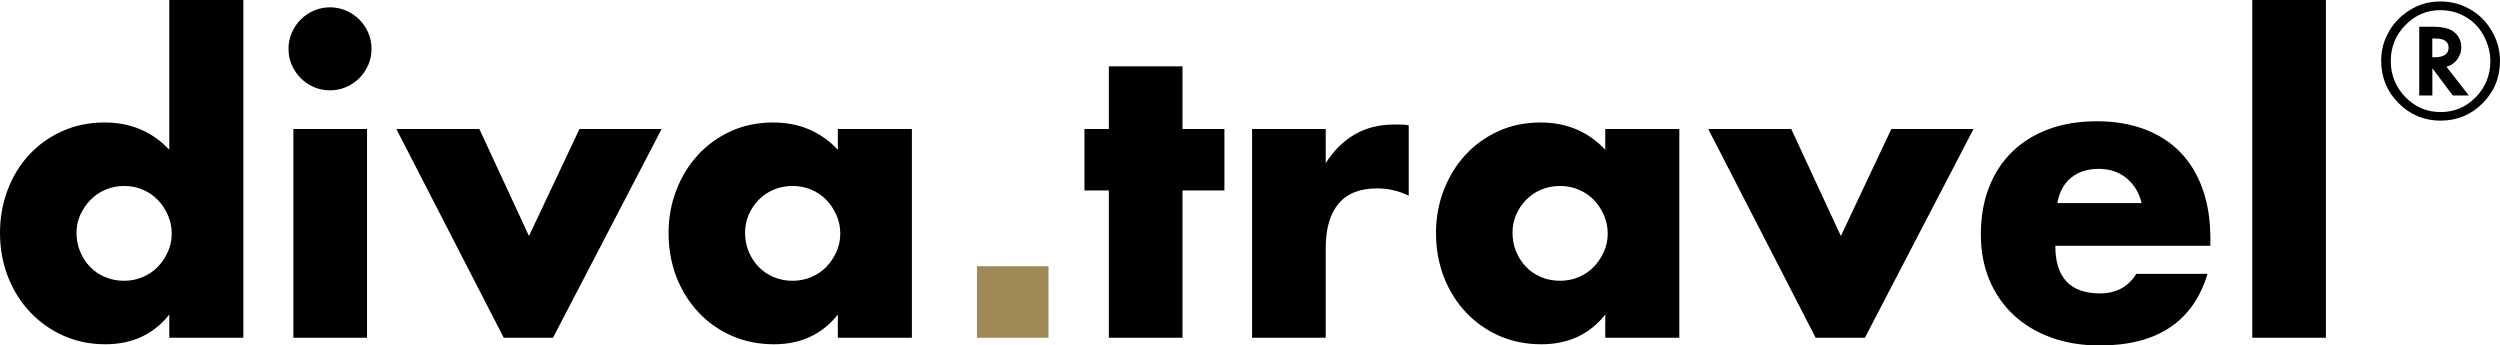 <!-- Generator: Adobe Illustrator 23.0.4, SVG Export Plug-In  -->
<svg version="1.1" xmlns="http://www.w3.org/2000/svg" xmlns:xlink="http://www.w3.org/1999/xlink" x="0px" y="0px"
	 width="237.275px" height="32.789px" viewBox="0 0 237.275 32.789" style="enable-background:new 0 0 237.275 32.789;"
	 xml:space="preserve">
<style type="text/css">
	.st0{fill:#A08854;}
</style>
<defs>
</defs>
<path class="st0" d="M92.722,25.266h6.79v6.79h-6.79V25.266z"/>
<g>
	<path d="M237.275,5.784c0,1.572-0.549,2.91-1.647,4.013s-2.426,1.653-3.984,1.653c-1.558,0-2.891-0.553-3.998-1.661
		c-1.098-1.103-1.647-2.442-1.647-4.019c0-0.873,0.178-1.668,0.535-2.386c0.361-0.766,0.863-1.413,1.506-1.943
		c1.051-0.868,2.231-1.302,3.541-1.302c0.868,0,1.654,0.164,2.358,0.492c1,0.437,1.804,1.129,2.415,2.077
		C236.968,3.661,237.275,4.687,237.275,5.784z M231.602,0.963c-1.286,0-2.388,0.475-3.308,1.422
		c-0.924,0.953-1.386,2.084-1.386,3.393c0,1.338,0.462,2.482,1.386,3.435c0.92,0.948,2.037,1.422,3.351,1.422
		c1.3,0,2.412-0.472,3.336-1.414c0.919-0.948,1.379-2.093,1.379-3.436c0-0.718-0.181-1.459-0.542-2.224
		c-0.356-0.718-0.831-1.288-1.422-1.711C233.565,1.259,232.634,0.963,231.602,0.963z M232.193,6.334l2.119,2.724h-1.52l-1.936-2.583
		v2.583h-1.246V2.54h1.302c0.91,0,1.574,0.161,1.992,0.485c0.465,0.375,0.697,0.865,0.697,1.471c0,0.408-0.124,0.786-0.373,1.134
		c-0.249,0.338-0.565,0.562-0.95,0.676L232.193,6.334z M230.849,5.433h0.211c0.892,0,1.337-0.308,1.337-0.922
		c0-0.572-0.432-0.859-1.295-0.859h-0.253V5.433z"/>
</g>
<path d="M16.066,14.213c-1.622-1.725-3.669-2.588-6.141-2.588c-1.468,0-2.813,0.277-4.036,0.83c-1.223,0.555-2.272,1.308-3.147,2.26
	c-0.875,0.953-1.552,2.066-2.028,3.341C0.238,19.33,0,20.676,0,22.092c0,1.493,0.251,2.884,0.753,4.171
	c0.502,1.287,1.204,2.407,2.105,3.359c0.901,0.953,1.957,1.7,3.167,2.24c1.21,0.541,2.536,0.812,3.978,0.812
	c2.549,0,4.57-0.939,6.063-2.819v2.201h7.029V0h-7.029V14.213z M15.931,23.906c-0.245,0.541-0.567,1.018-0.965,1.43
	c-0.4,0.412-0.876,0.733-1.429,0.965c-0.554,0.232-1.139,0.348-1.757,0.348c-0.644,0-1.242-0.115-1.796-0.348
	c-0.554-0.231-1.03-0.553-1.429-0.965c-0.399-0.412-0.715-0.895-0.946-1.448c-0.232-0.554-0.348-1.152-0.348-1.796
	c0-0.618,0.122-1.191,0.367-1.719s0.566-0.998,0.966-1.41c0.399-0.411,0.875-0.733,1.429-0.965c0.554-0.232,1.14-0.348,1.757-0.348
	c0.618,0,1.204,0.115,1.757,0.348c0.553,0.231,1.029,0.554,1.429,0.965c0.398,0.412,0.72,0.896,0.965,1.448
	c0.245,0.555,0.367,1.14,0.367,1.758S16.176,23.366,15.931,23.906z M34.952,3.109c0.206,0.477,0.309,0.984,0.309,1.525
	s-0.103,1.05-0.309,1.525c-0.207,0.477-0.49,0.896-0.85,1.255c-0.361,0.361-0.779,0.645-1.255,0.851
	c-0.477,0.206-0.985,0.309-1.525,0.309c-0.541,0-1.05-0.103-1.526-0.309C29.319,8.06,28.9,7.776,28.541,7.415
	c-0.361-0.359-0.644-0.778-0.85-1.255c-0.207-0.476-0.309-0.984-0.309-1.525s0.103-1.049,0.309-1.525
	c0.206-0.477,0.489-0.895,0.85-1.255c0.36-0.36,0.778-0.644,1.255-0.85c0.476-0.206,0.985-0.31,1.526-0.31
	c0.541,0,1.048,0.104,1.525,0.31c0.476,0.206,0.894,0.489,1.255,0.85C34.462,2.215,34.745,2.633,34.952,3.109z M27.845,12.243h6.99
	v19.812h-6.99V12.243z M54.995,12.243h7.801L52.485,32.056h-4.673L37.616,12.243h7.879L50.206,22.4L54.995,12.243z M79.52,14.213
	c-1.622-1.725-3.669-2.588-6.141-2.588c-1.468,0-2.807,0.277-4.017,0.83c-1.211,0.555-2.253,1.308-3.128,2.26
	c-0.875,0.953-1.558,2.066-2.047,3.341c-0.489,1.274-0.734,2.62-0.734,4.036c0,1.52,0.251,2.922,0.753,4.209
	c0.502,1.288,1.204,2.408,2.105,3.36c0.901,0.953,1.957,1.693,3.167,2.221c1.21,0.527,2.536,0.792,3.978,0.792
	c2.549,0,4.57-0.939,6.063-2.819v2.201h7.029V12.243H79.52V14.213z M79.384,23.906c-0.245,0.541-0.567,1.018-0.965,1.43
	c-0.4,0.412-0.876,0.733-1.429,0.965c-0.554,0.232-1.139,0.348-1.757,0.348c-0.644,0-1.242-0.115-1.796-0.348
	c-0.554-0.231-1.03-0.553-1.429-0.965c-0.399-0.412-0.715-0.895-0.946-1.448c-0.232-0.554-0.348-1.152-0.348-1.796
	c0-0.618,0.116-1.191,0.348-1.719c0.231-0.527,0.547-0.998,0.946-1.41c0.399-0.411,0.875-0.733,1.429-0.965
	c0.554-0.232,1.152-0.348,1.796-0.348c0.618,0,1.204,0.115,1.757,0.348c0.553,0.231,1.029,0.554,1.429,0.965
	c0.398,0.412,0.72,0.896,0.965,1.448c0.245,0.555,0.367,1.14,0.367,1.758S79.629,23.366,79.384,23.906z M112.231,12.243h3.978v5.832
	h-3.978v13.98h-6.99v-13.98h-2.317v-5.832h2.317V6.296h6.99V12.243z M132.95,11.818c0.219,0,0.47,0.026,0.753,0.077v6.682
	c-0.927-0.464-1.931-0.695-3.013-0.695c-1.622,0-2.838,0.482-3.649,1.448s-1.217,2.375-1.217,4.229v8.497h-6.99V12.243h6.99v3.244
	c0.747-1.184,1.661-2.092,2.742-2.723s2.343-0.946,3.785-0.946C132.532,11.818,132.731,11.818,132.95,11.818z M152.357,14.213
	c-1.622-1.725-3.669-2.588-6.141-2.588c-1.468,0-2.807,0.277-4.017,0.83c-1.211,0.555-2.253,1.308-3.128,2.26
	c-0.875,0.953-1.558,2.066-2.047,3.341c-0.489,1.274-0.734,2.62-0.734,4.036c0,1.52,0.251,2.922,0.753,4.209
	c0.502,1.288,1.204,2.408,2.105,3.36c0.901,0.953,1.957,1.693,3.167,2.221c1.21,0.527,2.536,0.792,3.978,0.792
	c2.549,0,4.57-0.939,6.063-2.819v2.201h7.029V12.243h-7.029V14.213z M152.222,23.906c-0.245,0.541-0.567,1.018-0.965,1.43
	c-0.4,0.412-0.876,0.733-1.429,0.965c-0.554,0.232-1.139,0.348-1.757,0.348c-0.644,0-1.242-0.115-1.796-0.348
	c-0.554-0.231-1.03-0.553-1.429-0.965c-0.399-0.412-0.715-0.895-0.946-1.448c-0.232-0.554-0.348-1.152-0.348-1.796
	c0-0.618,0.116-1.191,0.348-1.719c0.231-0.527,0.547-0.998,0.946-1.41c0.399-0.411,0.875-0.733,1.429-0.965
	c0.554-0.232,1.152-0.348,1.796-0.348c0.618,0,1.204,0.115,1.757,0.348c0.553,0.231,1.029,0.554,1.429,0.965
	c0.398,0.412,0.72,0.896,0.965,1.448c0.245,0.555,0.367,1.14,0.367,1.758S152.466,23.366,152.222,23.906z M179.507,12.243h7.801
	l-10.312,19.812h-4.673l-10.196-19.812h7.879l4.711,10.157L179.507,12.243z M206.928,14.444c-0.927-0.952-2.06-1.68-3.399-2.182
	s-2.845-0.753-4.519-0.753c-1.699,0-3.225,0.251-4.577,0.753c-1.352,0.502-2.504,1.216-3.457,2.144
	c-0.953,0.927-1.687,2.053-2.201,3.379c-0.516,1.326-0.772,2.813-0.772,4.461c0,1.597,0.271,3.038,0.811,4.325
	c0.541,1.288,1.307,2.395,2.298,3.321s2.182,1.642,3.573,2.144c1.39,0.502,2.922,0.753,4.596,0.753c5.458,0,8.87-2.265,10.234-6.797
	h-6.758c-0.772,1.236-1.918,1.854-3.438,1.854c-2.833,0-4.248-1.506-4.248-4.519h14.714v-0.733c0-1.725-0.245-3.276-0.734-4.654
	C208.562,16.562,207.854,15.397,206.928,14.444z M195.264,19.272c0.18-1.03,0.611-1.828,1.294-2.395
	c0.682-0.566,1.564-0.85,2.646-0.85c1.029,0,1.905,0.296,2.626,0.888c0.721,0.593,1.197,1.378,1.429,2.356H195.264z M220.753,0
	v32.056h-6.99V0H220.753z"/>
</svg>